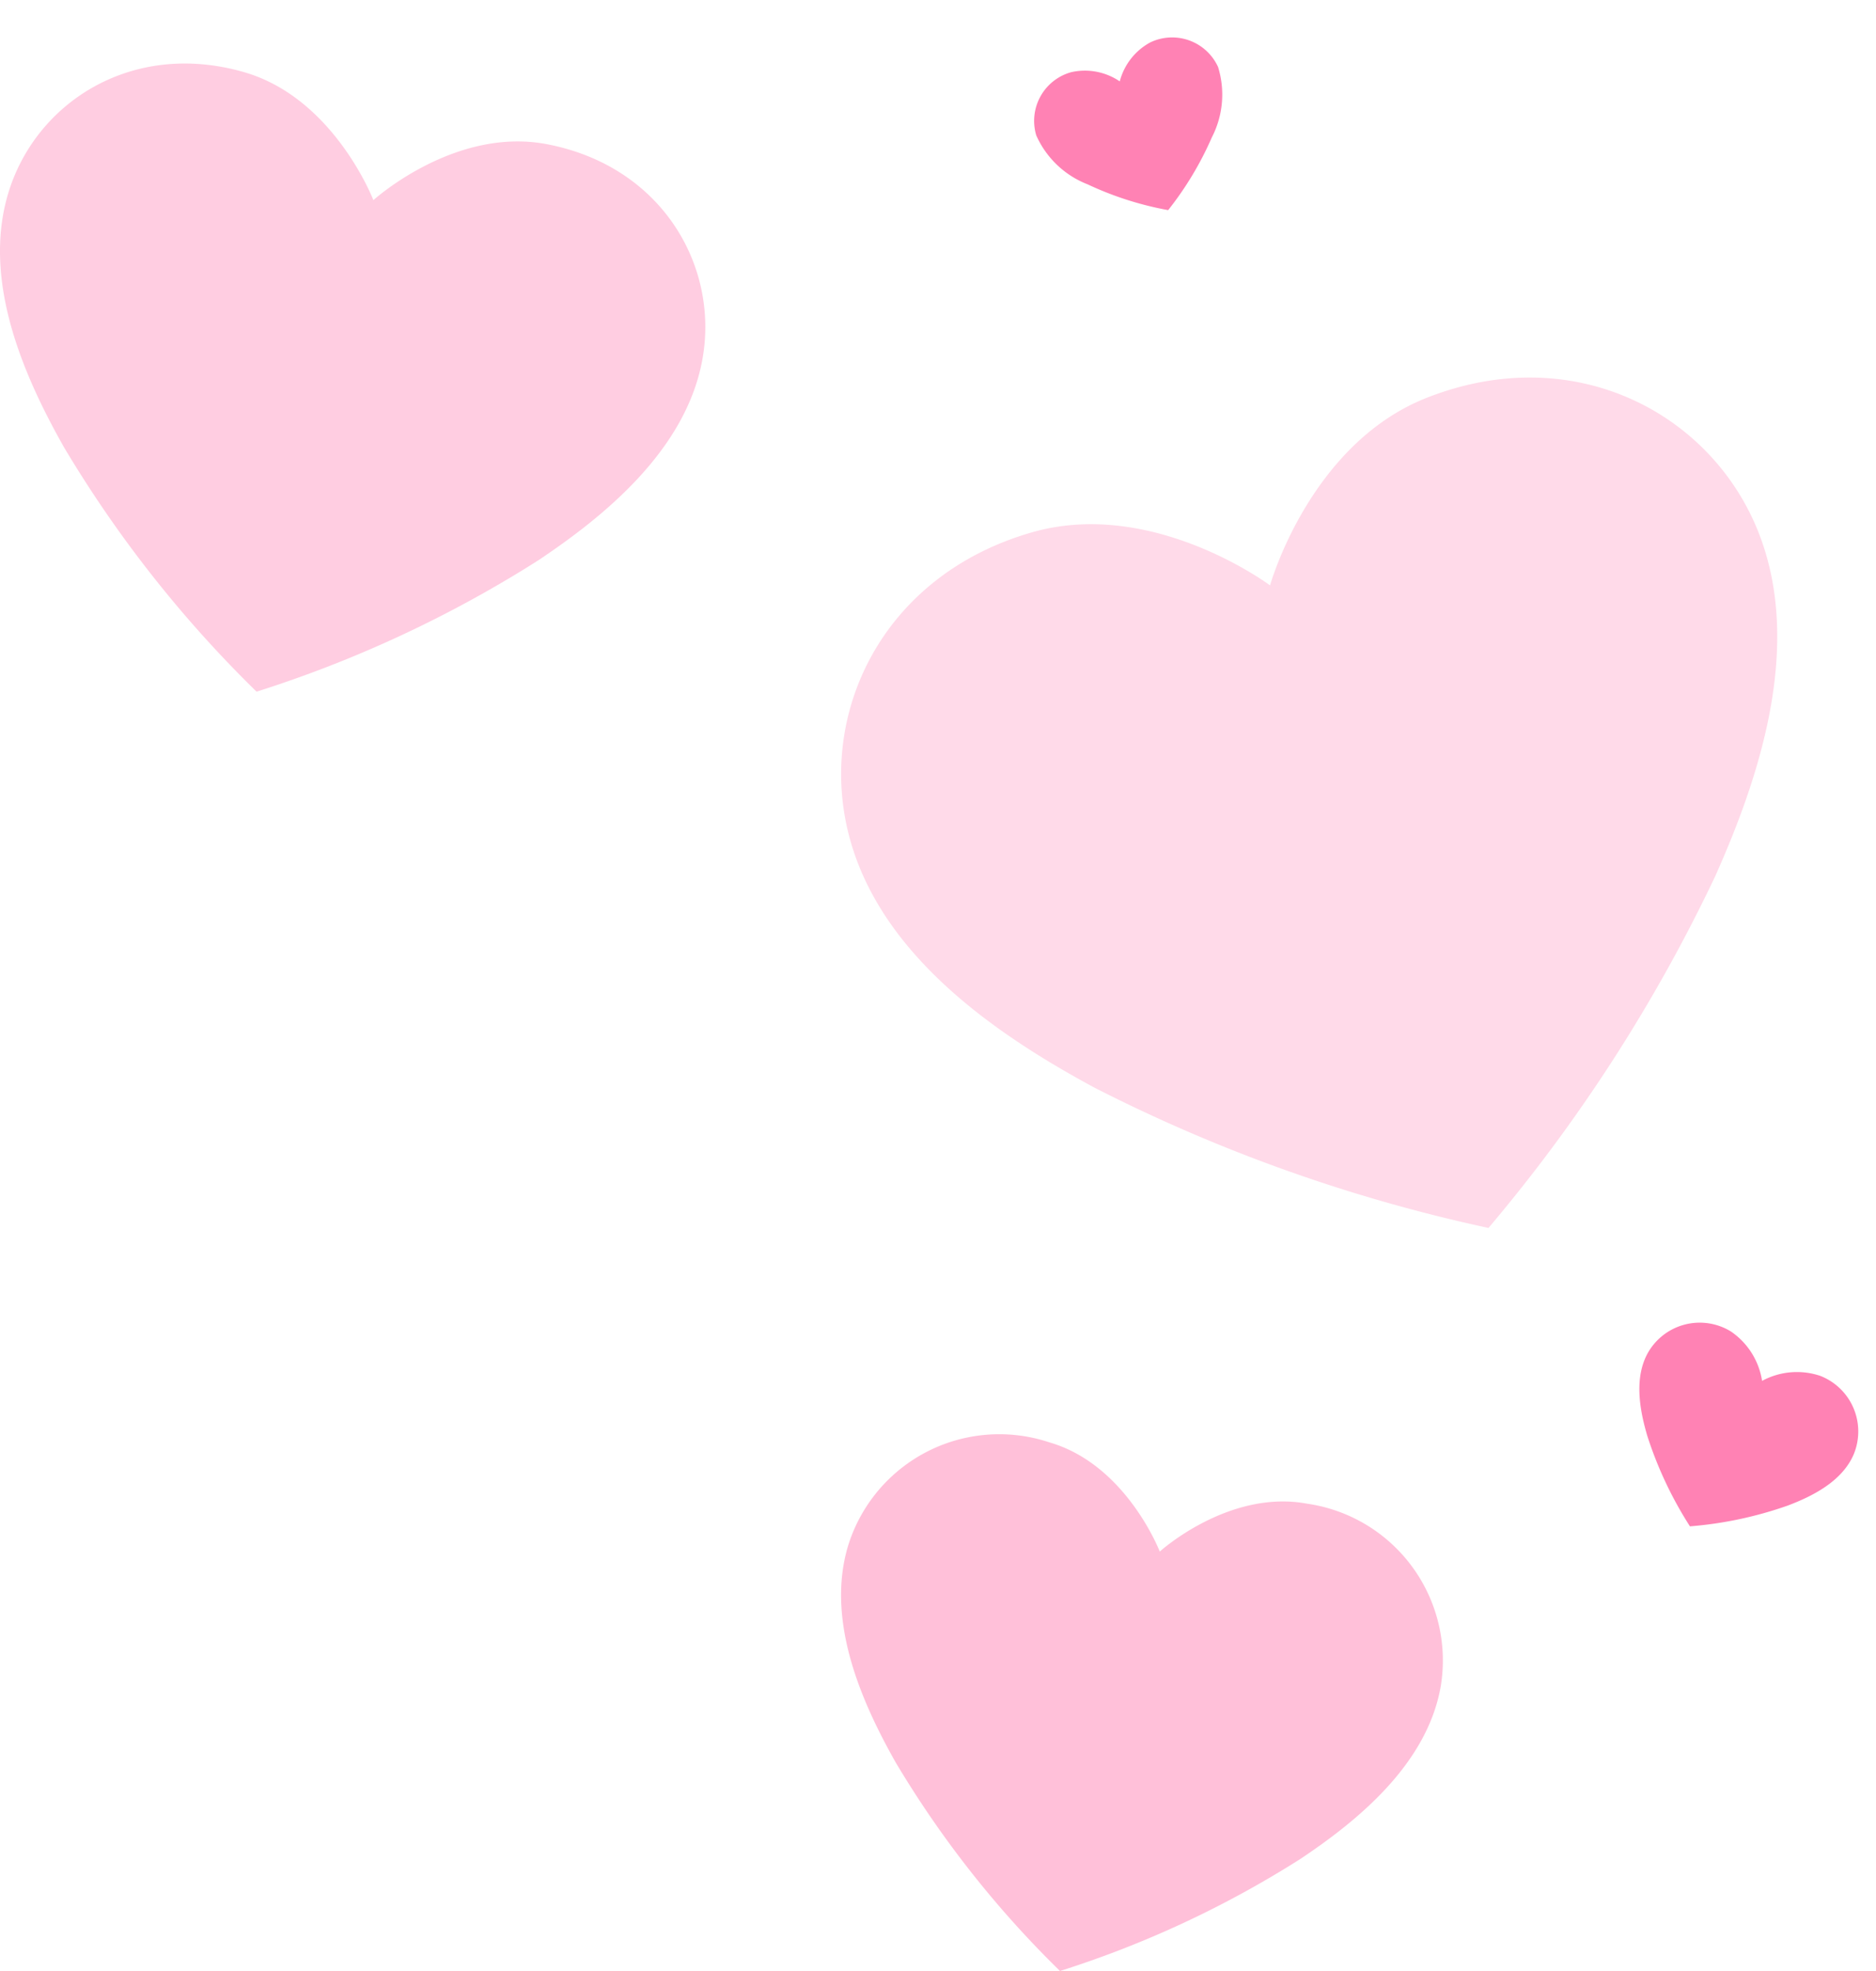 <svg xmlns="http://www.w3.org/2000/svg" width="108.555" height="113.982" viewBox="0 0 108.555 113.982">
  <g id="Group_121532" data-name="Group 121532" transform="translate(-1155.393 -5665.453)">
    <g id="Group_121520" data-name="Group 121520" transform="translate(1204.066 5687.291)" opacity="0.3">
      <path id="Path_162513" data-name="Path 162513" d="M86.408,43.342S88.69,35.176,95.458,32.5c8.474-3.346,16.372.823,19.149,7.611,2.746,6.709.024,14.53-2.441,20.054A93.5,93.5,0,0,1,99.049,80.5a93.422,93.422,0,0,1-22.793-8.109c-5.323-2.874-12.25-7.414-14.164-14.405-1.941-7.074,1.778-15.193,10.533-17.711C79.618,38.262,86.408,43.342,86.408,43.342Z" transform="translate(-61.59 -31.326)" fill="#ff82b4"/>
    </g>
    <g id="Group_121521" data-name="Group 121521" transform="translate(1155.393 5669.127)" opacity="0.4">
      <path id="Path_162515" data-name="Path 162515" d="M48.359,31.739s4.675-4.242,10-3.244c6.666,1.251,9.99,7.009,9.05,12.387-.929,5.317-5.743,9.167-9.485,11.671A69.661,69.661,0,0,1,41.6,60.163,69.539,69.539,0,0,1,30.45,46.019c-2.214-3.922-4.78-9.527-3.217-14.69,1.581-5.227,7.143-8.872,13.657-6.988C46.094,25.847,48.359,31.739,48.359,31.739Z" transform="translate(-26.753 -23.838)" fill="#ff82b4"/>
    </g>
    <g id="Group_121523" data-name="Group 121523" transform="translate(1204.066 5748.438)" opacity="0.5">
      <path id="Path_162521" data-name="Path 162521" d="M97.636,90.953s3.99-3.618,8.533-2.768a9.16,9.16,0,0,1,7.724,10.57c-.794,4.538-4.9,7.823-8.1,9.961a59.368,59.368,0,0,1-13.93,6.493,59.334,59.334,0,0,1-9.513-12.069c-1.89-3.348-4.08-8.129-2.745-12.537a9.158,9.158,0,0,1,11.653-5.962C95.7,85.926,97.636,90.953,97.636,90.953Z" transform="translate(-79.199 -84.211)" fill="#ff82b4"/>
    </g>
    <g id="Group_121524" data-name="Group 121524" transform="translate(1214.109 5671.666) rotate(-34)">
      <path id="Path_162521-2" data-name="Path 162521" d="M5.882,2.151A3.59,3.59,0,0,1,8.6,1.268a2.922,2.922,0,0,1,2.464,3.372A5.388,5.388,0,0,1,8.485,7.817,18.94,18.94,0,0,1,4.041,9.889a18.928,18.928,0,0,1-3.035-3.85,5.386,5.386,0,0,1-.876-4A2.922,2.922,0,0,1,3.848.137,3.588,3.588,0,0,1,5.882,2.151Z" transform="translate(0 0)" fill="#ff82b4"/>
    </g>
    <g id="Group_121525" data-name="Group 121525" transform="matrix(0.974, 0.225, -0.225, 0.974, 1251.16, 5741.271)">
      <path id="Path_162521-3" data-name="Path 162521" d="M6.948,2.541A4.241,4.241,0,0,1,10.163,1.5,3.452,3.452,0,0,1,13.074,5.48c-.3,1.71-1.847,2.948-3.051,3.753a22.372,22.372,0,0,1-5.249,2.447A22.359,22.359,0,0,1,1.189,7.133C.477,5.871-.349,4.069.155,2.408A3.451,3.451,0,0,1,4.546.162,4.238,4.238,0,0,1,6.948,2.541Z" transform="translate(0 0)" fill="#ff82b4"/>
    </g>
  </g>
</svg>
